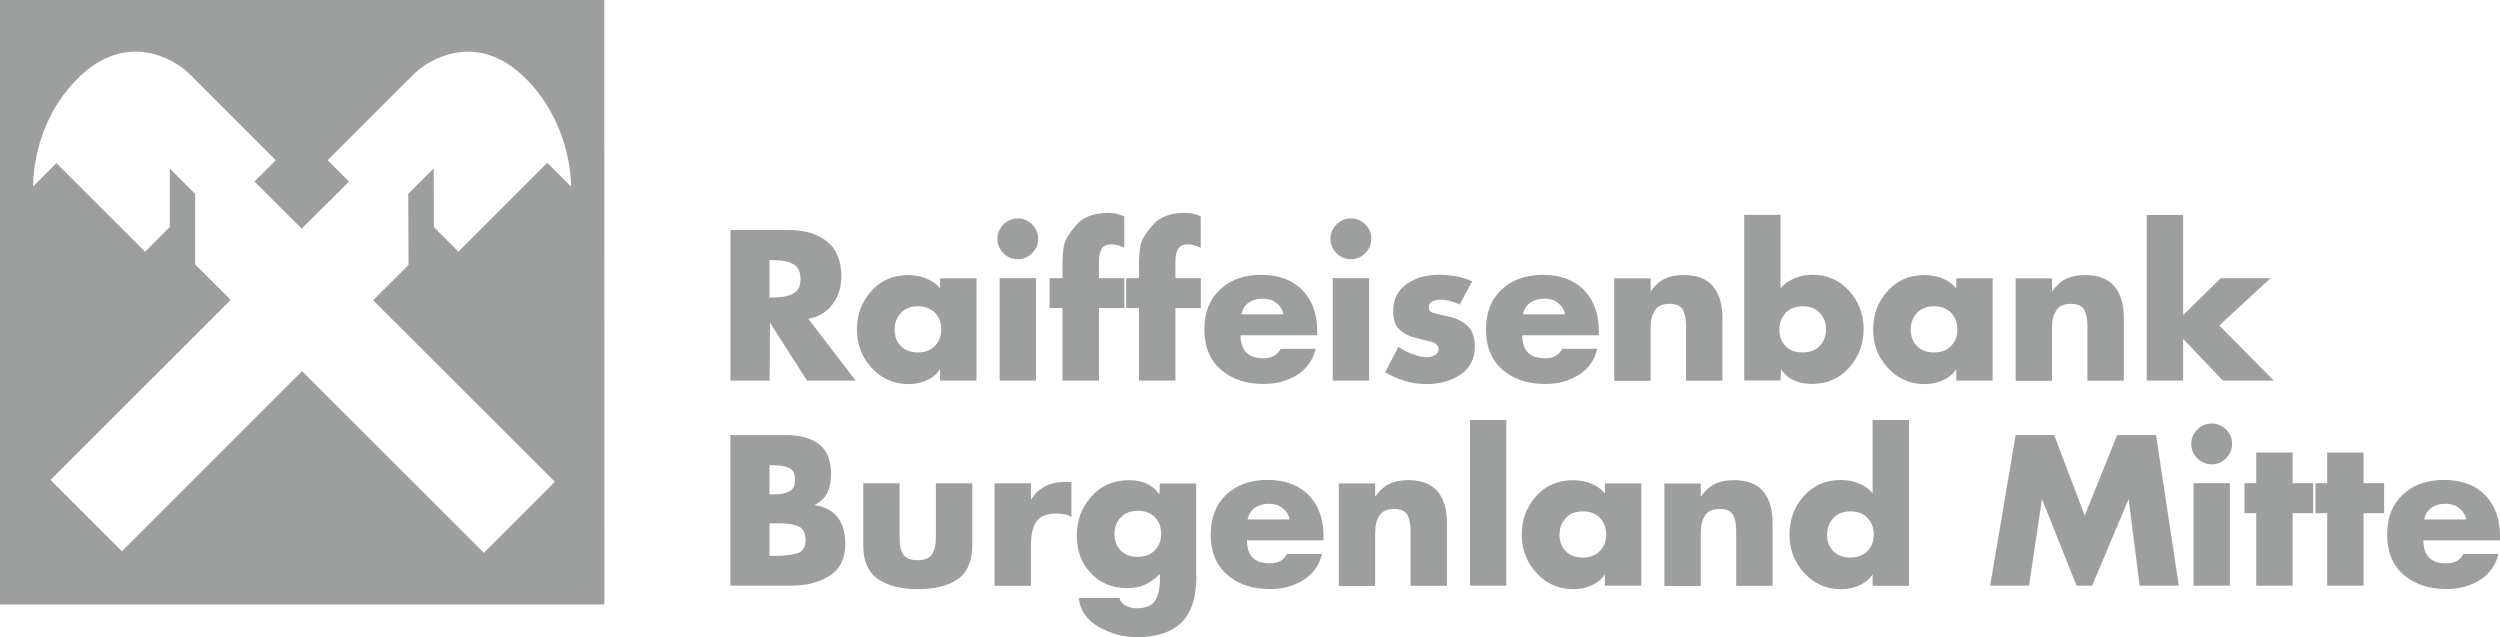 <?xml version="1.0" encoding="UTF-8"?>
<!DOCTYPE svg PUBLIC "-//W3C//DTD SVG 1.1//EN" "http://www.w3.org/Graphics/SVG/1.1/DTD/svg11.dtd">
<!-- Creator: CorelDRAW 2021 (64-Bit) -->
<svg xmlns="http://www.w3.org/2000/svg" xml:space="preserve" width="40mm" height="10.195mm" version="1.1" style="shape-rendering:geometricPrecision; text-rendering:geometricPrecision; image-rendering:optimizeQuality; fill-rule:evenodd; clip-rule:evenodd"
viewBox="0 0 878.14 223.81"
 xmlns:xlink="http://www.w3.org/1999/xlink"
 xmlns:xodm="http://www.corel.com/coreldraw/odm/2003">
 <defs>
  <style type="text/css">
   <![CDATA[
    .fil0 {fill:#9D9E9E;fill-rule:nonzero}
   ]]>
  </style>
 </defs>
 <g id="Ebene_x0020_1">
  <g id="_1479024981872">
   <path class="fil0" d="M106.09 130.37l63.85 63.81 24.96 -24.96 -63.85 -63.76 12.44 -12.4 -0.08 -24.96 8.92 -8.92 0.08 20.59 8.62 8.62 31.2 -31.2 8.36 8.36c0,-5.35 -1.53,-23.9 -16.34,-38.38 -16.64,-16.22 -33.28,-6.75 -39.02,-1.02l-30.14 30.14 7.51 7.51 -16.64 16.51 -16.6 -16.56 7.51 -7.47 -30.14 -30.14c-5.73,-5.73 -22.37,-15.2 -39.01,1.02 -14.86,14.48 -16.09,32.94 -16.09,38.34l8.19 -8.19 31.16 31.12 8.66 -8.7 0 -20.55 8.92 8.92 0 24.79 12.48 12.44 -63.3 63.25 25.09 25.05 63.25 -63.25 0 0zm-106.09 -130.37l212.26 0 0.04 212.31 -212.31 0 0 -212.31z"/>
   <path class="fil0" d="M270.3 195.24l1.74 0c3.35,0 6.03,-0.3 7.98,-0.89 1.95,-0.59 2.93,-2.17 2.93,-4.76 0,-2.42 -0.85,-3.99 -2.5,-4.71 -1.66,-0.72 -3.91,-1.06 -6.75,-1.06l-2 0 -1.4 0 0 11.42zm0 -21.61l1.53 0c2.25,0 4.03,-0.34 5.39,-1.02 1.36,-0.68 2.04,-2.04 2.04,-4.12 0,-2.16 -0.72,-3.52 -2.16,-4.16 -1.44,-0.64 -3.4,-0.93 -5.82,-0.93l-0.98 -0 0 10.23zm-13.75 32.09l0 -52.89 19.65 0c4.97,0 8.83,1.1 11.59,3.27 2.76,2.16 4.12,5.69 4.12,10.48 0,2.59 -0.43,4.76 -1.32,6.54 -0.89,1.78 -2.38,3.18 -4.5,4.29 3.65,0.55 6.37,2 8.15,4.33 1.78,2.33 2.68,5.43 2.68,9.25 0,5.14 -1.83,8.87 -5.44,11.21 -3.61,2.34 -8.19,3.52 -13.71,3.52l-21.22 0zm13.75 -101.21l1.32 0c2.8,0 5.1,-0.42 6.88,-1.32 1.78,-0.89 2.67,-2.63 2.67,-5.26 0,-2.59 -0.89,-4.33 -2.63,-5.22 -1.74,-0.89 -4.07,-1.36 -6.92,-1.36l-1.32 0 0 13.16zm30.27 29.17l-17.11 0 -12.99 -20.34 -0.13 20.34 -13.75 0 0 -52.89 20.55 0c5.56,0 10.02,1.36 13.37,4.03 3.35,2.67 5.01,6.75 5.01,12.23 0,3.78 -1.02,7.05 -3.06,9.81 -2.04,2.76 -4.88,4.46 -8.53,5.14l16.64 21.69zm42.41 0l-12.78 0 0 -3.99c-1.19,1.74 -2.72,3.01 -4.71,3.91 -1.95,0.85 -4.07,1.32 -6.32,1.32 -5.18,0 -9.51,-1.91 -12.99,-5.69 -3.48,-3.78 -5.18,-8.28 -5.18,-13.5 0,-5.26 1.7,-9.76 5.05,-13.5 3.35,-3.74 7.68,-5.6 12.99,-5.6 2.21,0 4.29,0.38 6.24,1.15 1.95,0.76 3.61,1.91 4.93,3.48l0 -3.52 12.78 0 0 35.96zm-28.74 -17.96c0,2.38 0.72,4.33 2.16,5.82 1.44,1.48 3.48,2.25 6.03,2.25 2.5,0 4.54,-0.76 5.98,-2.29 1.49,-1.53 2.21,-3.44 2.21,-5.77 0,-2.33 -0.72,-4.29 -2.16,-5.82 -1.44,-1.53 -3.48,-2.33 -6.03,-2.33 -2.5,0 -4.54,0.76 -5.99,2.33 -1.49,1.61 -2.21,3.52 -2.21,5.82zm50.43 -31.84c0,1.95 -0.72,3.65 -2.12,5.05 -1.4,1.4 -3.1,2.12 -5.05,2.12 -1.95,0 -3.65,-0.68 -5.05,-2.12 -1.4,-1.4 -2.12,-3.1 -2.12,-5.05 0,-1.95 0.72,-3.65 2.12,-5.05 1.4,-1.4 3.1,-2.12 5.05,-2.12 1.95,0 3.65,0.72 5.05,2.12 1.4,1.4 2.12,3.1 2.12,5.05zm-0.77 49.8l-12.78 0 0 -36 12.78 0 0 36zm22.08 0l-12.78 0 0 -25.47 -4.5 0 0 -10.53 4.5 0 0 -4.54c0,-3.06 0.21,-5.43 0.59,-7.22 0.38,-1.78 1.83,-4.07 4.29,-6.92 2.46,-2.84 6.24,-4.25 11.34,-4.25 1.99,0 3.82,0.43 5.48,1.28l0 10.99c-0.93,-0.42 -1.74,-0.72 -2.33,-0.89 -0.64,-0.17 -1.36,-0.3 -2.12,-0.3 -1.61,0 -2.72,0.47 -3.4,1.44 -0.68,0.98 -1.02,2.5 -1.02,4.59l0 5.82 8.91 0 0 10.53 -8.91 0 0 25.47 -0.04 0zm26.87 0l-12.78 0 0 -25.47 -4.5 0 0 -10.53 4.5 0 0 -4.54c0,-3.06 0.21,-5.43 0.59,-7.22 0.38,-1.78 1.82,-4.07 4.29,-6.92 2.46,-2.84 6.24,-4.25 11.33,-4.25 2,0 3.82,0.43 5.48,1.28l0 10.99c-0.94,-0.42 -1.74,-0.72 -2.34,-0.89 -0.64,-0.17 -1.36,-0.3 -2.12,-0.3 -1.61,0 -2.72,0.47 -3.4,1.44 -0.68,0.98 -1.02,2.5 -1.02,4.59l0 5.82 8.92 0 0 10.53 -8.92 0 0 25.47 -0.04 0zm49.8 -15.92l-26.87 0c0,5.39 2.68,8.07 7.98,8.07 1.44,0 2.67,-0.25 3.61,-0.76 0.98,-0.51 1.78,-1.36 2.5,-2.55l12.27 -0c-0.98,4.03 -3.19,7.09 -6.58,9.21 -3.4,2.12 -7.3,3.14 -11.72,3.14 -6.16,0 -11.21,-1.7 -15.03,-5.05 -3.86,-3.35 -5.77,-8.07 -5.77,-14.09 0,-5.94 1.83,-10.61 5.52,-14.05 3.65,-3.44 8.49,-5.14 14.43,-5.14 6.16,0 10.99,1.78 14.48,5.35 3.48,3.57 5.22,8.41 5.22,14.52l0 1.36 -0.04 0zm-11.84 -7.35c-0.34,-1.7 -1.19,-3.01 -2.5,-4.03 -1.32,-1.02 -2.93,-1.49 -4.71,-1.49 -1.95,0 -3.61,0.47 -4.97,1.4 -1.36,0.93 -2.21,2.29 -2.59,4.12l14.77 0zm30.86 -26.53c0,1.95 -0.72,3.65 -2.12,5.05 -1.4,1.4 -3.1,2.12 -5.05,2.12 -1.95,0 -3.65,-0.68 -5.05,-2.12 -1.4,-1.4 -2.12,-3.1 -2.12,-5.05 0,-1.95 0.72,-3.65 2.12,-5.05 1.4,-1.4 3.1,-2.12 5.05,-2.12 1.95,0 3.65,0.72 5.05,2.12 1.44,1.4 2.12,3.1 2.12,5.05zm-0.76 49.8l-12.78 0 0 -36 12.78 0 0 36zm31.84 -26.7c-2.21,-1.1 -4.5,-1.7 -6.88,-1.7 -0.98,0 -1.91,0.21 -2.72,0.59 -0.85,0.38 -1.27,1.02 -1.27,1.87 0,1.06 0.43,1.78 1.27,2.08 0.85,0.3 2.63,0.72 5.35,1.27 2.72,0.55 5.01,1.61 6.83,3.27 1.83,1.66 2.72,4.03 2.72,7.17 0,4.41 -1.66,7.77 -5.01,10.02 -3.35,2.25 -7.34,3.35 -11.97,3.35 -2.59,0 -5.1,-0.34 -7.51,-1.06 -2.42,-0.72 -4.76,-1.74 -7.01,-3.1l4.63 -8.92c1.4,0.98 3.06,1.83 4.97,2.55 1.91,0.72 3.61,1.1 5.13,1.1 0.94,0 1.83,-0.21 2.72,-0.72 0.85,-0.47 1.32,-1.15 1.32,-2.04 0,-1.23 -0.81,-2.08 -2.46,-2.67 -2.38,-0.55 -4.5,-1.06 -6.37,-1.57 -1.87,-0.51 -3.52,-1.4 -4.97,-2.76 -1.44,-1.36 -2.16,-3.48 -2.16,-6.45 0,-4.12 1.57,-7.26 4.71,-9.47 3.14,-2.21 6.83,-3.27 11.17,-3.27 2.21,0 4.25,0.17 6.16,0.51 1.91,0.34 3.82,0.93 5.69,1.78l-4.33 8.15zm48.82 10.78l-26.87 0c0,5.39 2.67,8.07 7.98,8.07 1.44,0 2.68,-0.25 3.61,-0.76 0.98,-0.51 1.78,-1.36 2.5,-2.55l12.27 -0c-0.98,4.03 -3.19,7.09 -6.58,9.21 -3.39,2.12 -7.3,3.14 -11.72,3.14 -6.16,0 -11.21,-1.7 -15.03,-5.05 -3.86,-3.35 -5.77,-8.07 -5.77,-14.09 0,-5.94 1.82,-10.61 5.52,-14.05 3.65,-3.44 8.49,-5.14 14.43,-5.14 6.16,0 10.99,1.78 14.48,5.35 3.48,3.57 5.22,8.41 5.22,14.52l0 1.36 -0.04 0zm-11.84 -7.35c-0.34,-1.7 -1.19,-3.01 -2.5,-4.03 -1.32,-1.02 -2.93,-1.49 -4.71,-1.49 -1.95,0 -3.61,0.47 -4.97,1.4 -1.36,0.93 -2.21,2.29 -2.59,4.12l14.77 0zm30.1 -8.07c1.53,-2.12 3.18,-3.61 4.97,-4.46 1.78,-0.85 3.99,-1.28 6.67,-1.28 4.63,0 8.02,1.32 10.23,3.95 2.21,2.63 3.31,6.28 3.31,10.95l0 22.2 -12.78 -0 0 -17.53 0 -1.61c0,-2.33 -0.34,-4.25 -1.1,-5.69 -0.76,-1.44 -2.29,-2.16 -4.67,-2.16 -2.42,0 -4.16,0.76 -5.14,2.29 -1.02,1.53 -1.53,3.52 -1.53,6.07l0 18.68 -12.78 0 0 -36 12.78 0 0 4.58 0.04 0zm32.82 -26.87l12.78 0 0 25.73c1.32,-1.49 2.97,-2.67 4.97,-3.48 2,-0.81 4.08,-1.23 6.16,-1.23 5.18,0 9.51,1.87 12.91,5.6 3.4,3.74 5.14,8.28 5.14,13.54 0,5.31 -1.74,9.81 -5.14,13.58 -3.44,3.78 -7.77,5.65 -13.03,5.65 -2.34,0 -4.46,-0.43 -6.32,-1.27 -1.87,-0.85 -3.4,-2.17 -4.54,-3.95l-0.13 3.99 -12.78 0 0 -58.16zm12.35 40.25c0,2.38 0.72,4.33 2.17,5.82 1.44,1.48 3.44,2.25 6.03,2.25 2.5,0 4.54,-0.76 5.99,-2.29 1.49,-1.53 2.21,-3.44 2.21,-5.77 0,-2.33 -0.72,-4.29 -2.17,-5.82 -1.44,-1.53 -3.48,-2.33 -6.03,-2.33 -2.5,0 -4.54,0.76 -5.98,2.33 -1.44,1.57 -2.21,3.52 -2.21,5.82zm74.93 17.96l-12.78 0 0 -3.99c-1.19,1.74 -2.72,3.01 -4.71,3.91 -1.95,0.85 -4.07,1.32 -6.32,1.32 -5.18,0 -9.51,-1.91 -12.99,-5.69 -3.48,-3.78 -5.18,-8.28 -5.18,-13.5 0,-5.26 1.7,-9.76 5.05,-13.5 3.35,-3.74 7.68,-5.6 12.99,-5.6 2.21,0 4.29,0.38 6.24,1.15 1.95,0.76 3.61,1.91 4.92,3.48l0 -3.52 12.78 0 0 35.96zm-28.78 -17.96c0,2.38 0.72,4.33 2.17,5.82 1.44,1.48 3.48,2.25 6.03,2.25 2.5,0 4.54,-0.76 5.98,-2.29 1.49,-1.53 2.21,-3.44 2.21,-5.77 0,-2.33 -0.72,-4.29 -2.16,-5.82 -1.44,-1.53 -3.48,-2.33 -6.03,-2.33 -2.5,0 -4.54,0.76 -5.99,2.33 -1.44,1.61 -2.21,3.52 -2.21,5.82zm49.67 -13.37c1.53,-2.12 3.19,-3.61 4.97,-4.46 1.78,-0.85 3.99,-1.28 6.67,-1.28 4.63,0 8.02,1.32 10.23,3.95 2.21,2.63 3.31,6.28 3.31,10.95l0 22.2 -12.78 -0 0 -17.53 0 -1.61c0,-2.33 -0.34,-4.25 -1.1,-5.69 -0.76,-1.44 -2.29,-2.16 -4.67,-2.16 -2.42,0 -4.16,0.76 -5.14,2.29 -1.02,1.53 -1.53,3.52 -1.53,6.07l0 18.68 -12.78 0 0 -36 12.78 0 0 4.58 0.04 0zm46.02 8.32l13.24 -12.99 17.49 0 -18.04 16.64 19.15 19.36 -17.87 0 -13.97 -14.65 0 14.65 -12.78 0 0 -58.2 12.78 0 0 35.19zm-450.85 59.09l0 19.23c0,2.59 0.43,4.5 1.32,5.82 0.89,1.32 2.59,1.95 5.05,1.95 2.42,0 4.12,-0.68 5.01,-2.04 0.89,-1.36 1.36,-3.27 1.36,-5.73l0 -19.23 12.78 0 0 21.69c0,5.6 -1.7,9.59 -5.09,11.97 -3.4,2.38 -8.07,3.52 -14.05,3.52 -5.9,0 -10.57,-1.19 -14.01,-3.57 -3.44,-2.38 -5.14,-6.37 -5.14,-11.93l0 -21.69 12.78 0zm46.1 5.9c1.27,-2.16 2.89,-3.74 4.92,-4.8 2,-1.06 4.29,-1.57 6.88,-1.57l2.46 0 0 12.27c-0.85,-0.47 -1.66,-0.76 -2.46,-0.93 -0.81,-0.17 -1.78,-0.25 -2.93,-0.25 -3.31,0 -5.65,0.93 -6.92,2.84 -1.27,1.91 -1.91,4.59 -1.91,8.02l0 14.52 -12.78 0 0 -36 12.78 0 0 5.9 -0.04 0zm58.16 26.62c0,7.47 -1.74,12.95 -5.26,16.39 -3.52,3.4 -8.7,5.14 -15.58,5.14 -4.71,0 -9.17,-1.19 -13.42,-3.57 -4.2,-2.38 -6.58,-5.77 -7.09,-10.19l14.31 0c0.34,1.23 1.1,2.12 2.29,2.72 1.19,0.59 2.46,0.89 3.73,0.89 3.19,0 5.35,-0.89 6.5,-2.67 1.15,-1.78 1.7,-4.33 1.7,-7.68l0 -1.7c-1.66,1.66 -3.4,2.89 -5.22,3.74 -1.87,0.85 -3.91,1.23 -6.2,1.23 -5.22,0 -9.51,-1.74 -12.82,-5.22 -3.31,-3.48 -4.97,-7.85 -4.97,-13.16 0,-5.43 1.74,-10.02 5.14,-13.84 3.4,-3.82 7.85,-5.69 13.29,-5.69 2.25,0 4.29,0.38 6.07,1.19 1.78,0.81 3.31,2.04 4.54,3.74l0.13 -3.78 12.78 0 0 32.48 0.09 0zm-28.78 -14.77c0,2.38 0.72,4.33 2.16,5.82 1.44,1.48 3.48,2.25 6.03,2.25 2.5,0 4.54,-0.76 5.99,-2.29 1.48,-1.53 2.21,-3.44 2.21,-5.77 0,-2.33 -0.72,-4.29 -2.16,-5.82 -1.44,-1.53 -3.48,-2.29 -6.03,-2.29 -2.5,0 -4.54,0.76 -5.99,2.34 -1.49,1.53 -2.21,3.48 -2.21,5.77zm73.4 2.29l-26.87 0c0,5.39 2.67,8.07 7.98,8.07 1.44,0 2.68,-0.25 3.61,-0.76 0.98,-0.51 1.78,-1.36 2.5,-2.55l12.27 0c-0.98,4.04 -3.19,7.09 -6.58,9.21 -3.4,2.12 -7.3,3.14 -11.72,3.14 -6.16,0 -11.21,-1.7 -15.03,-5.05 -3.86,-3.35 -5.77,-8.07 -5.77,-14.1 0,-5.94 1.82,-10.61 5.52,-14.05 3.65,-3.44 8.49,-5.14 14.43,-5.14 6.16,0 11,1.78 14.48,5.35 3.48,3.57 5.22,8.41 5.22,14.52l0 1.36 -0.04 0zm-11.89 -7.34c-0.34,-1.7 -1.19,-3.01 -2.5,-4.03 -1.32,-1.02 -2.93,-1.49 -4.71,-1.49 -1.95,0 -3.61,0.47 -4.97,1.4 -1.36,0.94 -2.21,2.29 -2.59,4.12l14.77 0zm30.1 -8.07c1.53,-2.12 3.19,-3.61 4.97,-4.46 1.78,-0.85 3.99,-1.28 6.67,-1.28 4.63,0 8.02,1.32 10.23,3.95 2.21,2.63 3.31,6.28 3.31,10.95l0 22.2 -12.78 0 0 -17.53 0 -1.61c0,-2.33 -0.34,-4.25 -1.1,-5.69 -0.76,-1.44 -2.29,-2.16 -4.67,-2.16 -2.42,0 -4.16,0.76 -5.14,2.29 -1.02,1.53 -1.53,3.52 -1.53,6.07l0 18.68 -12.78 0 0 -36 12.78 0 0 4.58 0.04 0zm46.02 31.33l-12.78 0 0 -58.2 12.78 0 0 58.2zm47.42 0l-12.78 0 0 -3.99c-1.19,1.74 -2.72,3.01 -4.71,3.91 -1.95,0.85 -4.08,1.32 -6.33,1.32 -5.18,0 -9.51,-1.91 -12.99,-5.69 -3.48,-3.78 -5.18,-8.28 -5.18,-13.5 0,-5.26 1.7,-9.76 5.05,-13.5 3.35,-3.74 7.68,-5.6 12.99,-5.6 2.21,0 4.29,0.38 6.24,1.15 1.95,0.76 3.61,1.91 4.92,3.48l0 -3.52 12.78 0 0 35.96zm-28.74 -17.96c0,2.38 0.72,4.33 2.16,5.82 1.44,1.48 3.48,2.25 6.03,2.25 2.5,0 4.54,-0.76 5.99,-2.29 1.49,-1.53 2.21,-3.44 2.21,-5.77 0,-2.33 -0.72,-4.29 -2.16,-5.82 -1.44,-1.53 -3.48,-2.33 -6.03,-2.33 -2.5,0 -4.54,0.76 -5.98,2.33 -1.49,1.61 -2.21,3.52 -2.21,5.82zm49.67 -13.37c1.53,-2.12 3.19,-3.61 4.97,-4.46 1.78,-0.85 3.99,-1.28 6.67,-1.28 4.63,0 8.02,1.32 10.23,3.95 2.21,2.63 3.31,6.28 3.31,10.95l0 22.2 -12.78 0 0 -17.53 0 -1.61c0,-2.33 -0.34,-4.25 -1.1,-5.69 -0.76,-1.44 -2.29,-2.16 -4.67,-2.16 -2.42,0 -4.16,0.76 -5.14,2.29 -1.02,1.53 -1.53,3.52 -1.53,6.07l0 18.68 -12.78 0 0 -36 12.78 0 0 4.58 0.04 0zm60.33 27.34c-1.19,1.74 -2.72,3.01 -4.71,3.91 -1.95,0.85 -4.08,1.32 -6.33,1.32 -5.18,0 -9.51,-1.91 -12.99,-5.69 -3.48,-3.78 -5.18,-8.32 -5.18,-13.54 0,-5.26 1.7,-9.81 5.05,-13.54 3.35,-3.74 7.68,-5.6 12.99,-5.6 2.21,0 4.29,0.38 6.24,1.15 1.95,0.76 3.61,1.95 4.92,3.52l0 -25.73 12.78 0 0 58.25 -12.78 0 0 -4.04zm-16 -13.97c0,2.38 0.72,4.33 2.16,5.82 1.44,1.48 3.48,2.25 6.03,2.25 2.5,0 4.54,-0.76 5.99,-2.29 1.48,-1.53 2.21,-3.44 2.21,-5.77 0,-2.33 -0.72,-4.29 -2.16,-5.82 -1.44,-1.53 -3.48,-2.33 -6.03,-2.33 -2.5,0 -4.54,0.76 -5.99,2.33 -1.44,1.57 -2.21,3.52 -2.21,5.82zm66.22 -34.94l13.54 0 10.74 28.27 11.38 -28.27 13.67 0 7.98 52.89 -13.75 0 -3.86 -30.44 -12.82 30.44 -5.48 0 -12.14 -30.44 -4.54 30.44 -13.67 0 8.96 -52.89zm76.03 3.1c0,1.95 -0.72,3.65 -2.12,5.05 -1.4,1.4 -3.1,2.12 -5.05,2.12 -1.95,0 -3.65,-0.72 -5.05,-2.12 -1.4,-1.4 -2.12,-3.1 -2.12,-5.05 0,-1.95 0.72,-3.65 2.12,-5.05 1.4,-1.4 3.1,-2.12 5.05,-2.12 1.95,0 3.65,0.72 5.05,2.12 1.44,1.4 2.12,3.1 2.12,5.05zm-0.76 49.8l-12.78 0 0 -36 12.78 0 0 36zm22.03 0l-12.78 0 0 -25.47 -4.12 0 0 -10.53 4.12 0 0 -10.78 12.78 0 0 10.78 7.22 0 0 10.53 -7.22 0 0 25.47zm24.92 0l-12.78 0 0 -25.47 -4.12 0 0 -10.53 4.12 0 0 -10.78 12.78 0 0 10.78 7.22 0 0 10.53 -7.22 0 0 25.47zm47.89 -15.92l-26.87 0c0,5.39 2.67,8.07 7.98,8.07 1.44,0 2.68,-0.25 3.61,-0.76 0.98,-0.51 1.78,-1.36 2.5,-2.55l12.27 0c-0.98,4.04 -3.19,7.09 -6.58,9.21 -3.4,2.12 -7.3,3.14 -11.72,3.14 -6.16,0 -11.21,-1.7 -15.03,-5.05 -3.86,-3.35 -5.77,-8.07 -5.77,-14.1 0,-5.94 1.82,-10.61 5.52,-14.05 3.65,-3.44 8.49,-5.14 14.43,-5.14 6.16,0 11,1.78 14.48,5.35 3.48,3.57 5.22,8.41 5.22,14.52l0 1.36 -0.04 0zm-11.85 -7.34c-0.34,-1.7 -1.19,-3.01 -2.5,-4.03 -1.32,-1.02 -2.93,-1.49 -4.71,-1.49 -1.95,0 -3.61,0.47 -4.97,1.4 -1.36,0.94 -2.21,2.29 -2.59,4.12l14.77 0z"/>
  </g>
 </g>
</svg>
